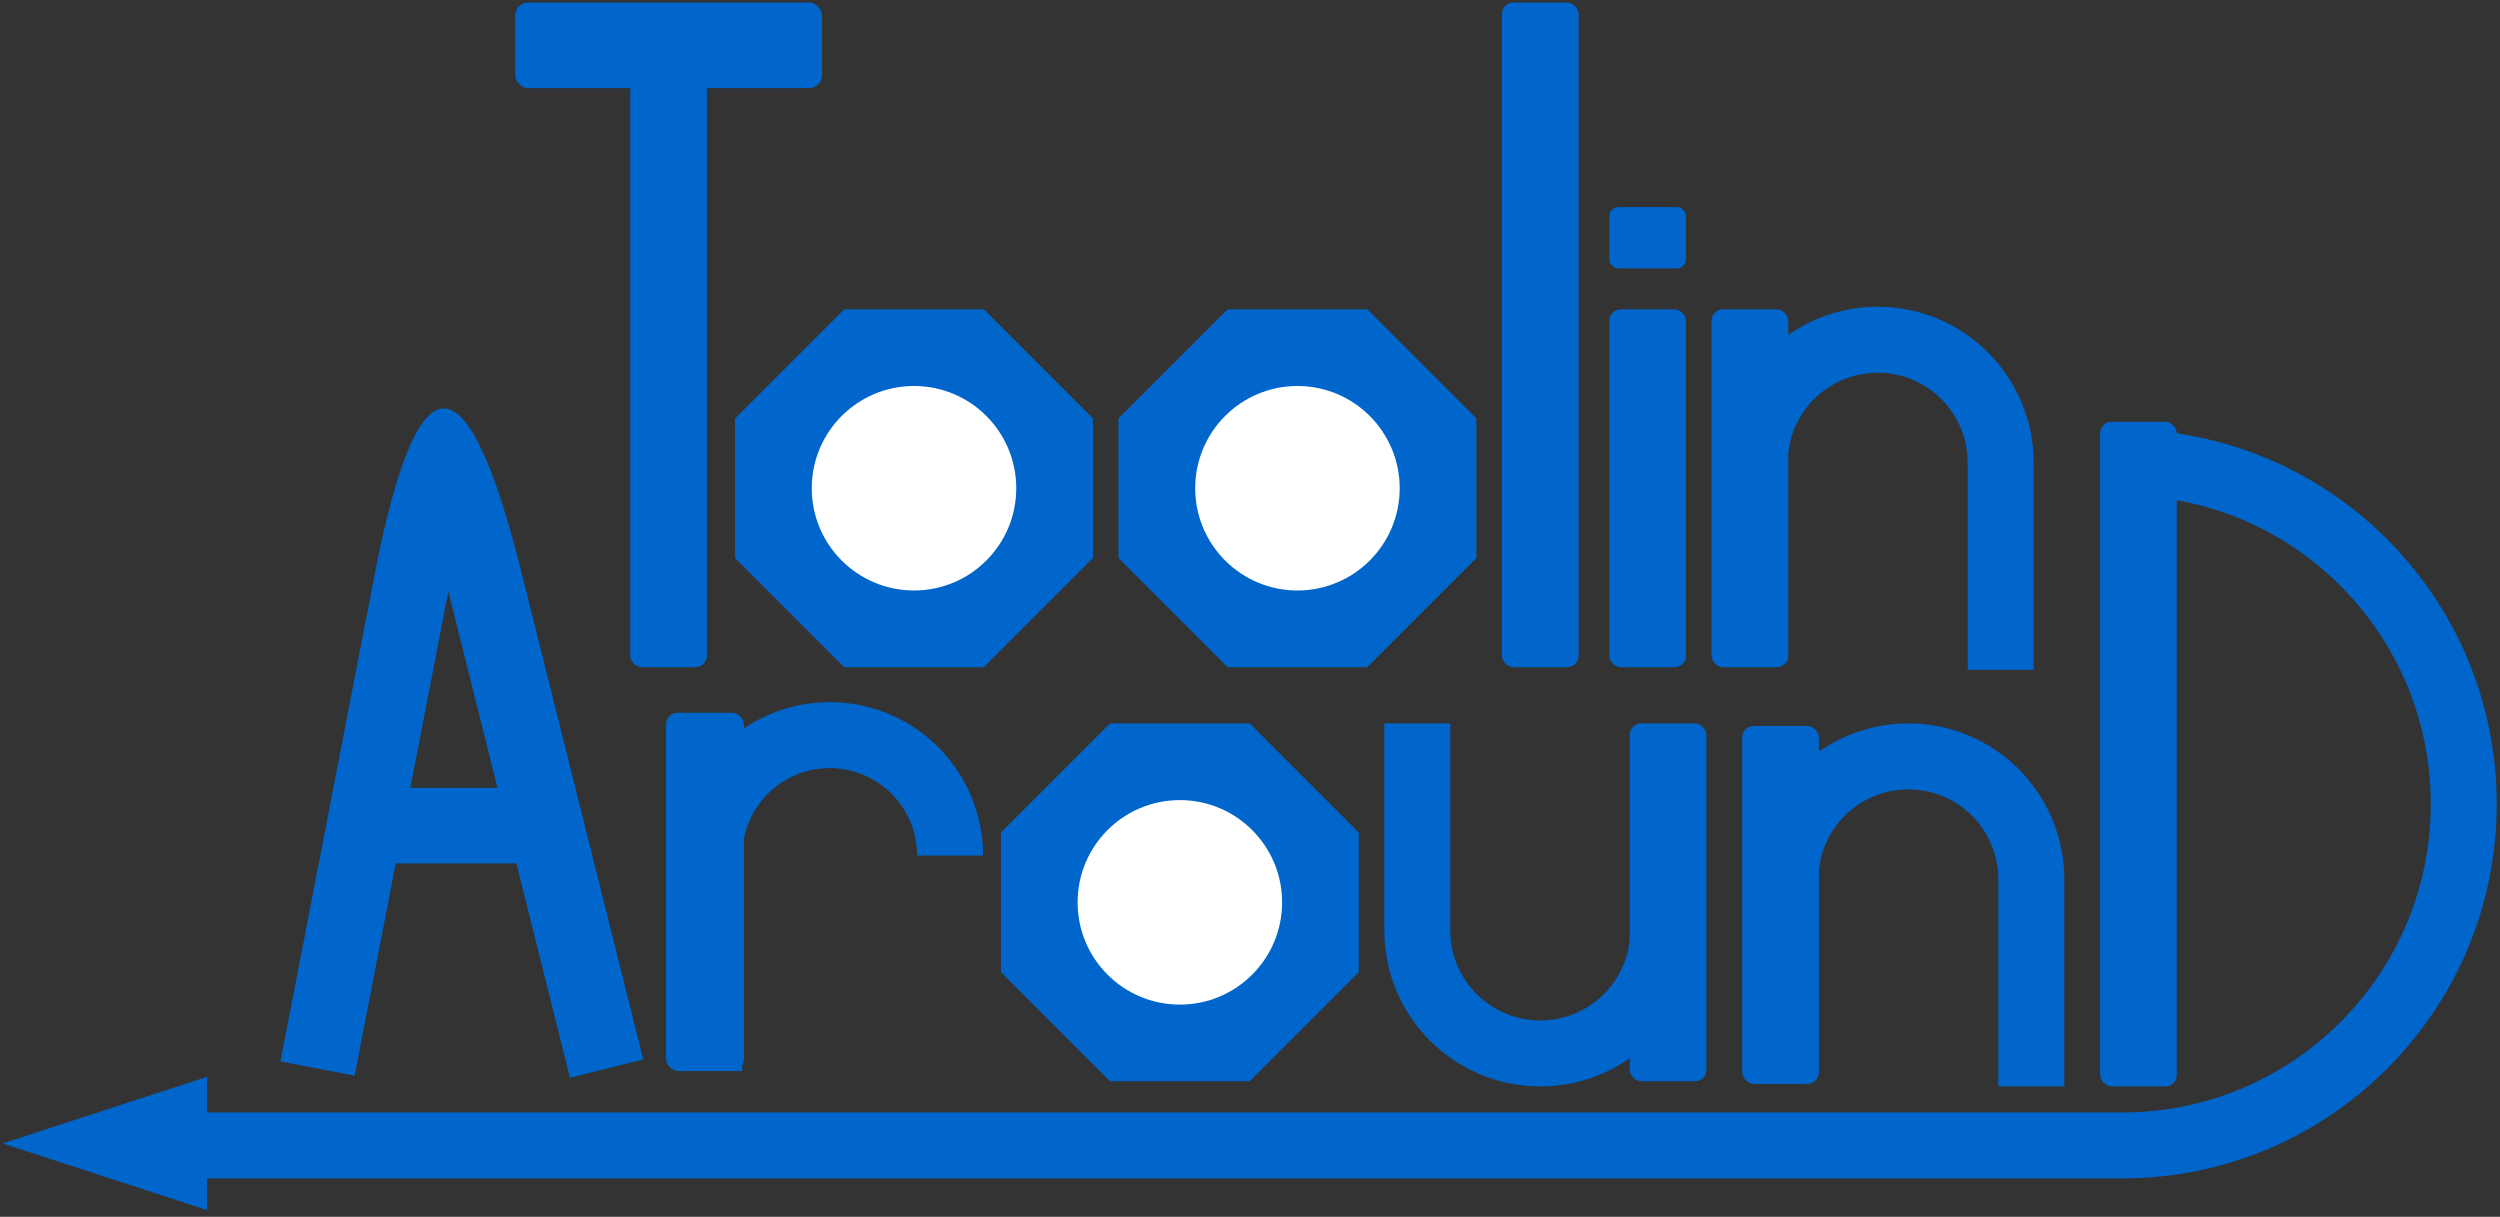 <?xml version="1.0"?>
<svg xmlns="http://www.w3.org/2000/svg" version="1.1" width="489px" height="238px" viewBox="-0.5 -0.5 489 238" style="background-color: rgb(255, 255, 255);"><rect x="-0.5" y="-0.5" width="489" height="238" fill="#333333" stroke="none"/><defs/><path d="M 164.62 60 L 191.94 60 L 213.28 81.34 L 213.28 108.66 L 191.94 130 L 164.62 130 L 143.28 108.66 L 143.28 81.34 Z" fill="#0066cc" stroke="none" pointer-events="none"/><ellipse cx="178.28" cy="95" rx="20" ry="20" fill="rgb(255, 255, 255)" stroke="none" pointer-events="none"/><path d="M 239.62 60 L 266.94 60 L 288.28 81.34 L 288.28 108.66 L 266.94 130 L 239.62 130 L 218.28 108.66 L 218.28 81.34 Z" fill="#0066cc" stroke="none" pointer-events="none"/><ellipse cx="253.28" cy="95" rx="20" ry="20" fill="rgb(255, 255, 255)" stroke="none" pointer-events="none"/><rect x="100.28" y="0" width="60" height="16.74" rx="2.51" ry="2.51" fill="#0066cc" stroke="none" pointer-events="none"/><rect x="122.78" y="12.83" width="15" height="117.17" rx="2.25" ry="2.25" fill="#0066cc" stroke="none" pointer-events="none"/><rect x="293.28" y="0" width="15" height="130" rx="2.25" ry="2.25" fill="#0066cc" stroke="none" pointer-events="none"/><rect x="314.28" y="60" width="15" height="70" rx="2.25" ry="2.25" fill="#0066cc" stroke="none" pointer-events="none"/><rect x="314.28" y="40" width="15" height="12" rx="1.8" ry="1.8" fill="#0066cc" stroke="none" pointer-events="none"/><rect x="334.28" y="60" width="15" height="70" rx="2.25" ry="2.25" fill="#0066cc" stroke="none" pointer-events="none"/><path d="M 361.78 64.5 L 361.78 70.95 L 361.78 77.4 L 361.78 77.4 C 352.06 77.4 344.18 85.28 344.18 95 C 344.18 104.72 352.06 112.6 361.78 112.6 L 402.28 112.6 L 402.28 125.5 L 361.78 125.5 C 344.94 125.5 331.28 111.84 331.28 95 C 331.28 78.16 344.94 64.5 361.78 64.5 Z" fill="#0066cc" stroke="none" transform="translate(0,95)scale(1,-1)translate(0,-95)rotate(-90,366.78,95)" pointer-events="none"/><path d="M 68.87 209.91 L 54.36 207.11 L 72.69 112.35 Q 85.36 46.84 101.54 111.57 L 125.33 206.72 L 110.99 210.31 L 87.2 115.16 Z" fill="#0066cc" stroke="none" pointer-events="none"/><path d="M 109.78 153.61 L 109.78 168.39 L 70.78 168.39 L 70.78 153.61 Z" fill="#0066cc" stroke="none" pointer-events="none"/><path d="M 155.71 142.92 L 155.71 149.37 L 155.71 155.82 L 155.71 155.82 C 146.27 155.82 138.61 163.48 138.61 172.92 C 138.61 182.36 146.27 190.02 155.71 190.02 L 197.87 190.02 L 197.87 202.92 L 155.71 202.92 C 139.15 202.92 125.71 189.49 125.71 172.92 C 125.71 156.35 139.15 142.92 155.71 142.92 Z" fill="#0066cc" stroke="none" transform="rotate(90,161.79,172.92)" pointer-events="none"/><rect x="129.78" y="138.92" width="15.24" height="70" rx="2.29" ry="2.29" fill="#0066cc" stroke="none" pointer-events="none"/><path d="M 216.62 141 L 243.94 141 L 265.28 162.34 L 265.28 189.66 L 243.94 211 L 216.62 211 L 195.28 189.66 L 195.28 162.34 Z" fill="#0066cc" stroke="none" pointer-events="none"/><ellipse cx="230.28" cy="176" rx="20" ry="20" fill="rgb(255, 255, 255)" stroke="none" pointer-events="none"/><path d="M 295.78 146 L 295.78 152.45 L 295.78 158.9 L 295.78 158.9 C 286.06 158.9 278.18 166.78 278.18 176.5 C 278.18 186.22 286.06 194.1 295.78 194.1 L 336.28 194.1 L 336.28 207 L 295.78 207 C 278.94 207 265.28 193.34 265.28 176.5 C 265.28 159.66 278.94 146 295.78 146 Z" fill="#0066cc" stroke="none" transform="translate(300.78,0)scale(-1,1)translate(-300.78,0)rotate(-90,300.78,176.5)" pointer-events="none"/><rect x="318.28" y="141" width="15" height="70" rx="2.25" ry="2.25" fill="#0066cc" stroke="none" pointer-events="none"/><rect x="340.28" y="141.5" width="15" height="70" rx="2.25" ry="2.25" fill="#0066cc" stroke="none" pointer-events="none"/><path d="M 367.78 146 L 367.78 152.45 L 367.78 158.9 L 367.78 158.9 C 358.06 158.9 350.18 166.78 350.18 176.5 C 350.18 186.22 358.06 194.1 367.78 194.1 L 408.28 194.1 L 408.28 207 L 367.78 207 C 350.94 207 337.28 193.34 337.28 176.5 C 337.28 159.66 350.94 146 367.78 146 Z" fill="#0066cc" stroke="none" transform="translate(0,176.5)scale(1,-1)translate(0,-176.5)rotate(-90,372.78,176.5)" pointer-events="none"/><rect x="410.28" y="82" width="15" height="130" rx="2.25" ry="2.25" fill="#0066cc" stroke="none" pointer-events="none"/><path d="M 111.69 83.5 L 111.69 89.95 L 111.69 96.4 L 111.69 96.4 C 78.36 96.4 51.34 123.42 51.34 156.75 C 51.34 190.08 78.36 217.1 111.69 217.1 L 487.86 217.1 L 487.86 230 L 111.69 230 C 71.24 230 38.44 197.2 38.44 156.75 C 38.44 116.3 71.24 83.5 111.69 83.5 Z" fill="#0066cc" stroke="none" transform="translate(0,156.75)scale(1,-1)translate(0,-156.75)rotate(180,263.15,156.75)" pointer-events="none"/><path d="M 0 217.95 L 42.93 217.95 L 42.93 210.13 L 82.93 223.16 L 42.93 236.2 L 42.93 228.38 L 0 228.38 L 0 223.16 Z" fill="#0066cc" stroke="none" transform="rotate(180,41.47,223.16)" pointer-events="none"/></svg>